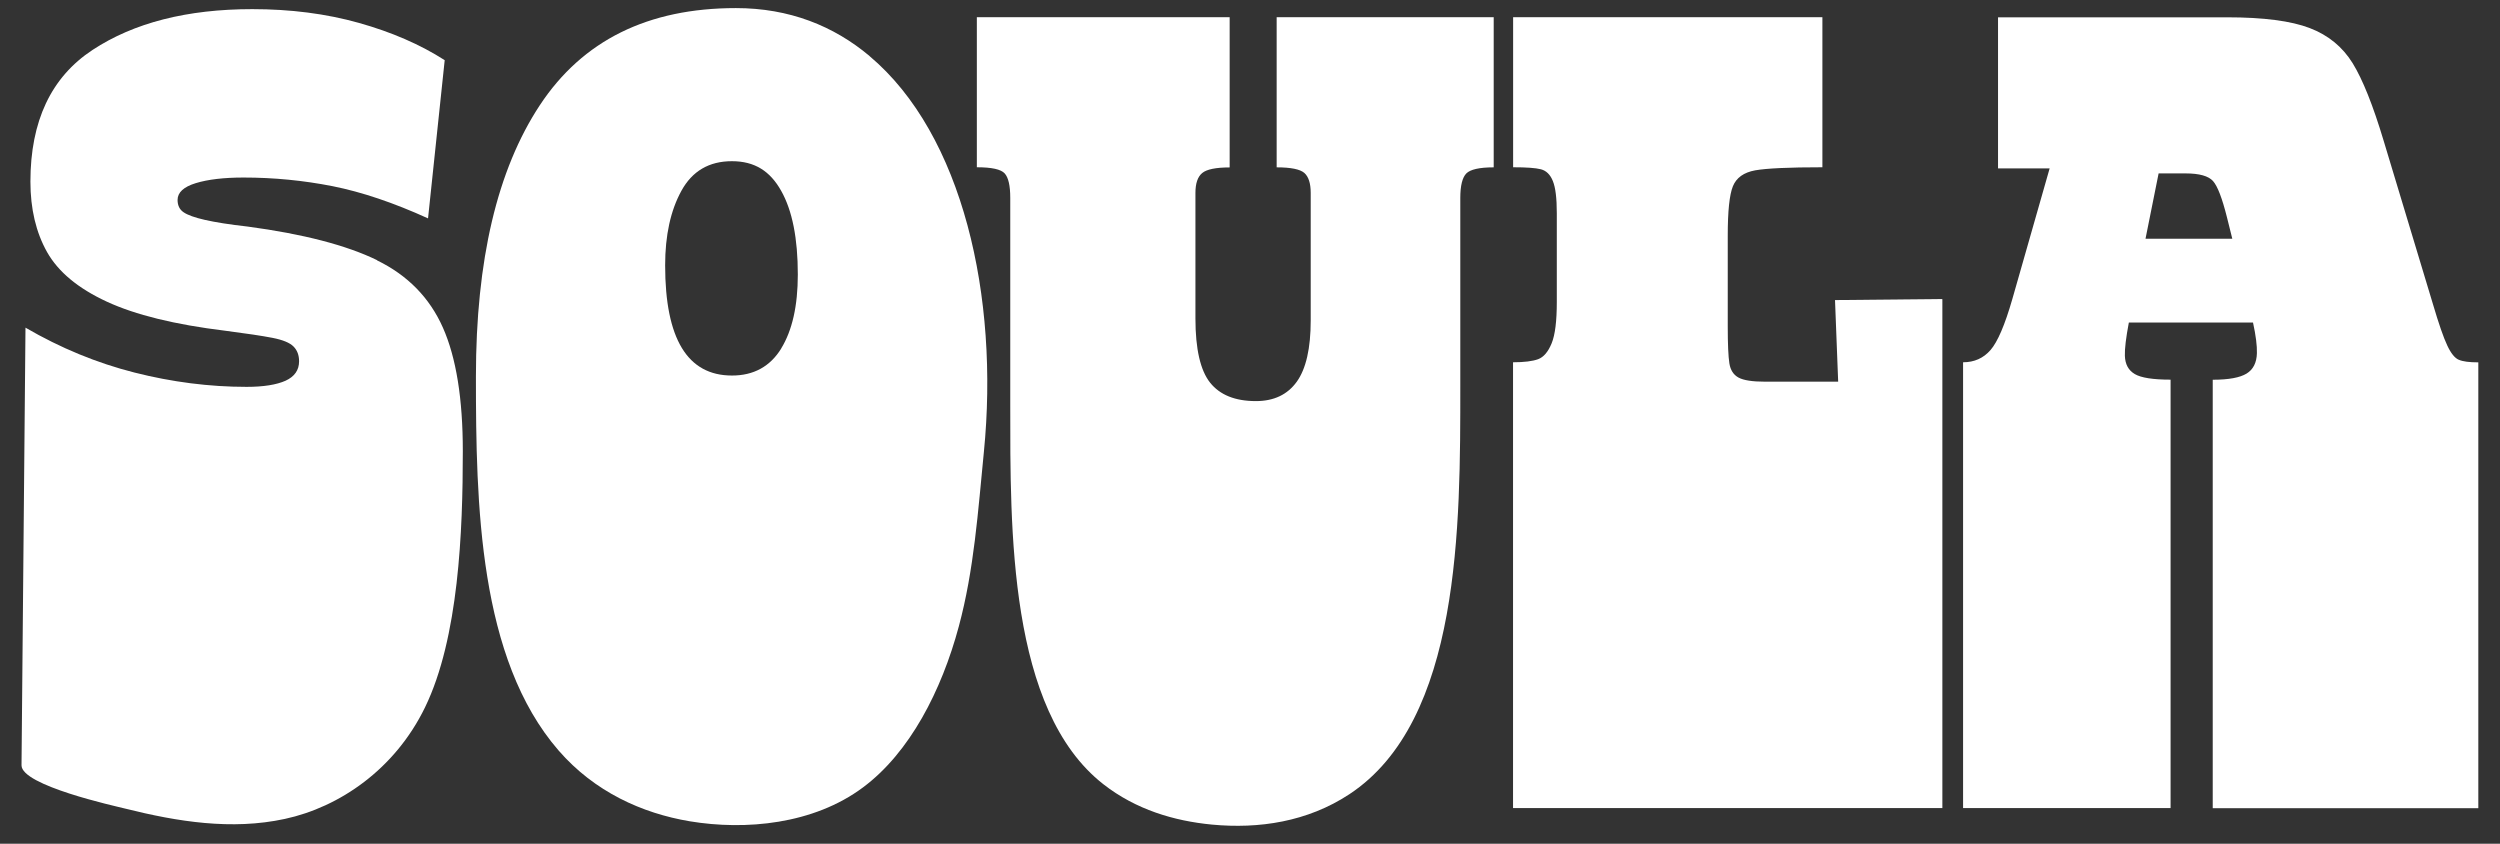 <svg xmlns="http://www.w3.org/2000/svg" fill="none" viewBox="0 0 6231 2103" height="2103" width="6231">
<rect x="0" y="0" width="6231" height="2103" fill="#333333" stroke="none"/>
<path fill="white" d="M940.003 648.519C863.384 611.225 755.713 583.204 616.991 564.657C572.027 559.617 536.742 553.973 510.933 548.127C485.124 542.28 467.381 535.83 457.501 528.975C447.621 522.323 442.58 512.042 442.58 498.334C442.58 479.787 457.702 465.676 488.148 456.403C518.595 447.129 558.114 442.493 607.111 442.493C682.521 442.493 756.318 449.75 829.106 464.063C901.693 478.578 980.934 505.188 1066.83 544.296L1108.37 149.984C1047.67 111.077 976.297 80.032 894.435 57.05C812.573 34.069 724.057 22.78 628.887 22.78C466.372 22.78 333.699 56.647 230.464 124.583C127.431 192.52 75.813 301.782 75.813 452.774C75.813 520.71 89.726 579.172 117.349 628.36C145.174 677.548 194.574 718.673 265.951 751.734C337.329 784.795 435.724 808.986 561.139 824.307C613.966 831.161 653.284 837.007 679.093 842.047C704.902 847.086 722.444 854.344 731.517 863.617C740.792 872.89 745.43 885.187 745.43 900.508C745.43 922.482 734.138 938.609 711.757 948.89C689.175 958.97 656.914 964.211 614.571 964.211C522.022 964.211 428.869 952.317 335.111 928.529C241.352 904.742 150.82 867.447 63.514 816.646C63.514 816.646 53.634 1907.26 53.634 1907.46C53.432 1957.85 286.316 2008.86 311.923 2015.31C442.58 2047.97 577.269 2069.74 709.741 2041.11C846.447 2011.68 984.362 1917.13 1059.17 1763.32C1143.45 1590.35 1153.53 1323.45 1153.53 1124.48C1153.53 993.845 1137 891.235 1103.93 816.646C1070.86 742.057 1016.02 686.015 939.398 648.721L940.003 648.519Z"></path>
<path fill="white" d="M2167.33 139.703C2077.61 64.308 1966.91 20.159 1834.24 20.159C1614.86 20.159 1452.15 100.796 1345.68 261.867C1239.22 423.14 1186.19 648.519 1186.19 938.609C1186.19 1256.32 1193.05 1640.95 1392.26 1870.57C1481.58 1973.38 1600.14 2027 1719.11 2046.96C1858.03 2070.14 2027.6 2054.62 2151 1962.49C2267.34 1875.81 2346.58 1721.99 2389.73 1561.32C2427.84 1420.01 2437.72 1273.25 2452.24 1126.29C2490.55 740.445 2400.01 335.246 2167.13 139.703H2167.33ZM1947.15 868.657C1919.32 913.612 1878.39 935.988 1824.36 935.988C1713.46 935.988 1657.81 844.466 1657.81 661.219C1657.81 586.631 1671.32 524.742 1698.34 475.554C1725.36 426.366 1767.3 401.771 1824.16 401.771C1881.01 401.771 1919.32 426.366 1946.95 475.554C1974.77 524.742 1988.48 594.291 1988.48 684.201C1988.48 762.217 1974.57 823.702 1946.95 868.657H1947.15Z"></path>
<path fill="white" d="M3181.53 417.092C3217.22 417.092 3240.21 421.729 3250.9 431.002C3261.38 440.275 3266.82 456.806 3266.82 480.594V798.705C3266.82 868.254 3255.13 919.256 3232.14 951.309C3208.96 983.564 3175.08 999.691 3130.12 999.691C3078.5 999.691 3040.59 984.37 3016.2 953.93C2991.8 923.288 2979.5 869.866 2979.5 793.665V480.795C2979.5 457.007 2985.15 440.477 2996.44 431.204C3007.73 421.931 3030.51 417.294 3064.79 417.294V42.939H2434.69V416.891C2471.59 416.891 2494.78 421.931 2504.05 432.212C2513.33 442.493 2517.97 462.652 2517.97 493.294C2517.97 493.294 2517.97 1007.15 2517.97 1007.35C2517.97 1319.62 2513.33 1769.57 2750.04 1954.63C2831.1 2017.93 2926.27 2046.15 3020.63 2055.22C3137.58 2066.31 3258.56 2048.37 3363 1979.63C3641.45 1796.18 3639.64 1308.93 3639.64 961.59V493.495C3639.64 462.854 3644.68 442.694 3654.56 432.413C3664.44 422.334 3687.22 417.092 3722.91 417.092V42.939H3181.94V416.891L3181.53 417.092Z"></path>
<path fill="white" d="M4581.66 951.309H4399.38C4367.73 951.309 4345.55 947.882 4333.05 941.028C4320.55 934.174 4312.88 922.482 4310.26 905.346C4307.64 888.413 4306.23 857.972 4306.23 813.824V587.437C4306.23 526.355 4310.47 485.23 4319.14 464.063C4327.81 442.896 4346.15 429.793 4374.58 424.551C4403.01 419.511 4458.87 416.891 4542.14 416.891V42.939H3771.3V416.891C3804.37 416.891 3827.36 418.503 3840.67 421.931C3853.77 425.358 3863.85 435.034 3870.3 451.161C3876.96 467.289 3880.18 494.1 3880.18 531.395V752.742C3880.18 800.317 3875.95 834.588 3867.28 855.755C3858.61 876.922 3847.52 890.025 3833.61 895.267C3819.7 900.307 3798.93 902.927 3771.1 902.927V2014.1H4841.16V745.283L4573.59 747.904L4581.46 951.511L4581.66 951.309Z"></path>
<path fill="white" d="M6128.17 896.678C6118.29 892.445 6108.61 880.551 6099.54 860.996C6090.26 841.442 6078.36 807.171 6063.85 757.983L5941.05 350.97C5914.64 262.875 5888.83 198.366 5863.83 157.644C5838.63 116.923 5803.14 87.692 5756.76 69.952C5710.59 52.212 5641.83 43.141 5550.7 43.141H4979.88V419.713H5108.52L5015.57 745.283C4997.02 809.792 4978.87 852.126 4961.13 872.487C4943.38 892.848 4920.6 902.927 4892.78 902.927V2014.1H5409.96V946.269C5366.41 946.269 5336.57 941.633 5320.84 932.36C5304.91 923.086 5296.64 907.766 5296.04 886.598C5295.43 869.06 5298.86 841.442 5305.92 803.946H5615.42C5622.48 836.402 5625.7 862.004 5625.1 880.349C5624.49 904.137 5615.82 921.071 5599.29 931.15C5582.76 941.23 5554.73 946.471 5515.01 946.471V2014.3H6176.96V903.129C6154.58 903.129 6138.45 901.113 6128.37 896.678H6128.17ZM5515.81 451.363C5527.11 464.063 5538.6 494.302 5550.5 541.676L5563.8 595.098H5347.45L5380.12 432.212H5447.46C5481.74 432.212 5504.52 438.663 5515.81 451.363Z"></path>
</svg>
